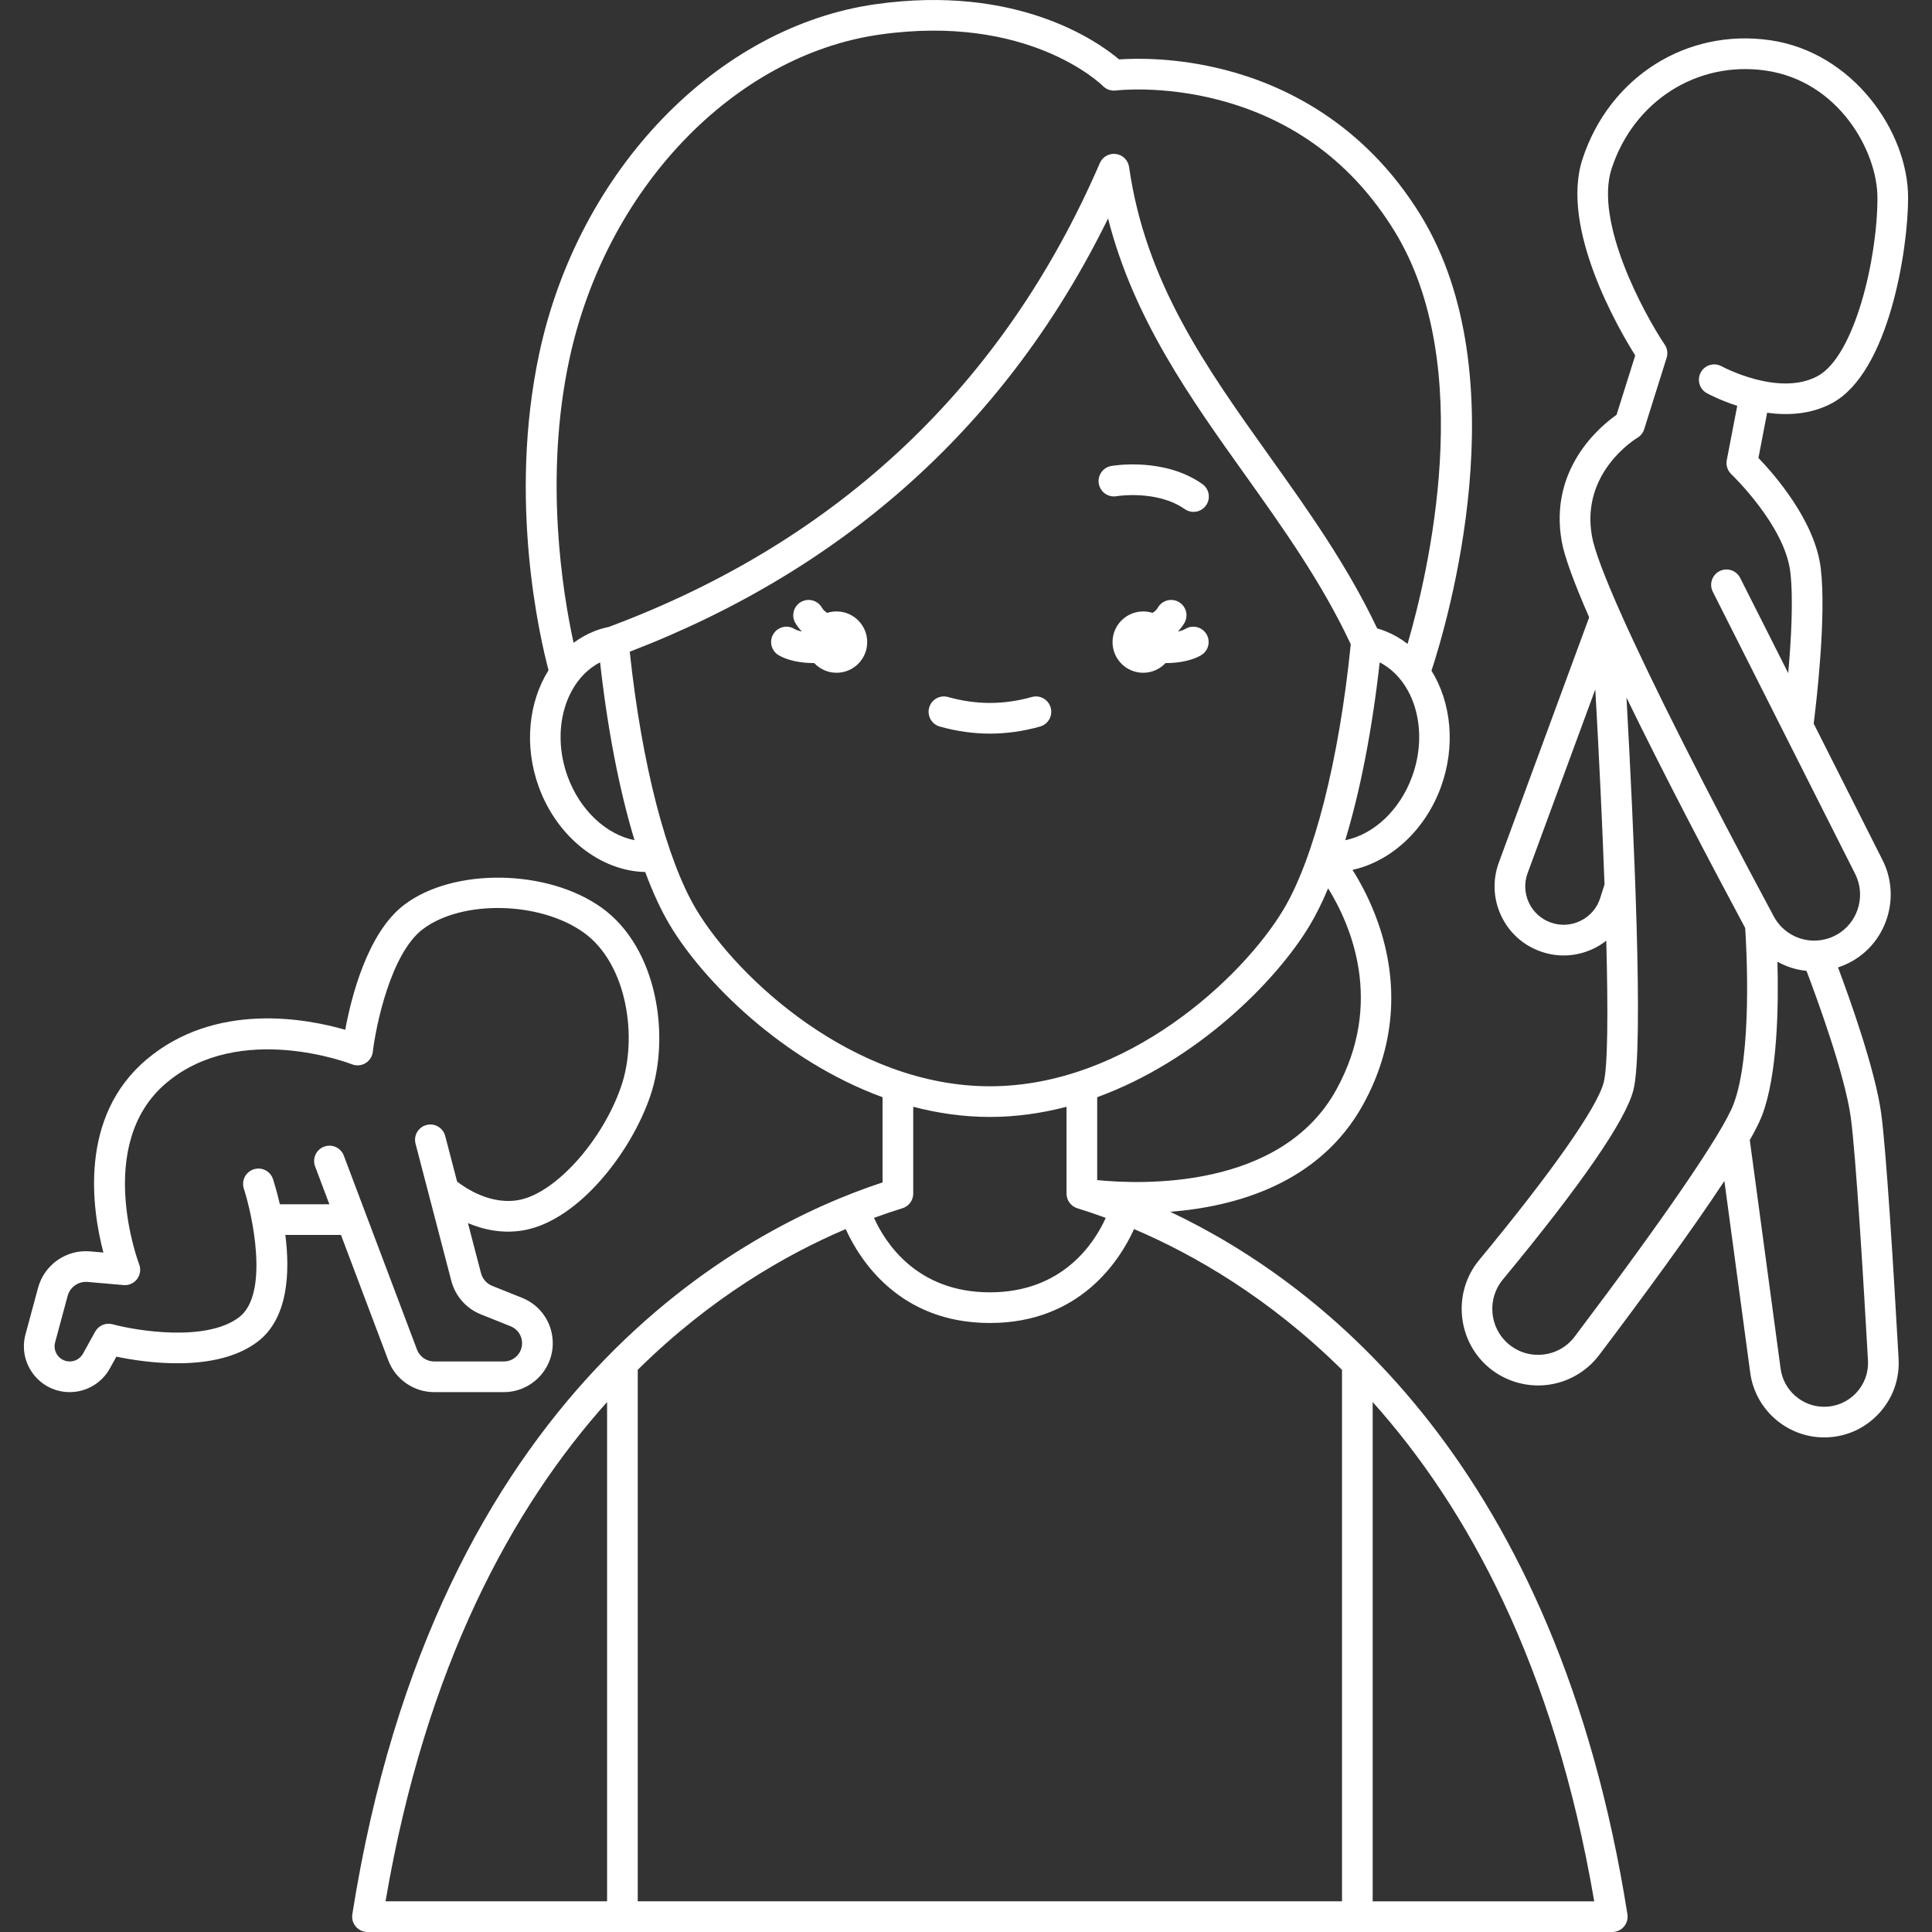 <?xml version="1.0" encoding="UTF-8"?>
<svg width="1200pt" height="1200pt" version="1.1" viewBox="0 0 1200 1200" xmlns="http://www.w3.org/2000/svg">
 <rect x="0" y="0" width="1200" height="1200" fill="#333333" stroke="none"/>
 <path d="m682.49 300.46c-0.91-5.18 2.547-10.117 7.727-11.031 1.328-0.234 32.809-5.547 56.574 11.203 4.301 3.027 5.332 8.973 2.301 13.27-1.855 2.633-4.801 4.039-7.793 4.039-1.895 0-3.809-0.562-5.477-1.738-17.082-12.039-42.051-8.059-42.297-8.012-5.184 0.906-10.121-2.547-11.035-7.731zm-36.465 150.8c5.059-1.434 8.004-6.699 6.57-11.758s-6.699-8.008-11.758-6.57c-17.281 4.894-34.672 4.894-51.953 0-5.066-1.438-10.324 1.512-11.758 6.57-1.434 5.062 1.508 10.324 6.57 11.758 10.328 2.922 20.812 4.406 31.164 4.406s20.836-1.484 31.164-4.406zm364.8 737.73c0.438 2.75-0.355 5.555-2.168 7.672-1.809 2.117-4.453 3.336-7.242 3.336l-773.17-0.004c-2.785 0-5.43-1.219-7.242-3.336-1.809-2.117-2.602-4.922-2.168-7.672 51.582-326.54 242.39-425.93 329.34-454.57v-52.926c-62.25-22.734-111.32-72.238-131.96-106.64-5.504-9.176-10.684-20.363-15.473-33.234-27.738-0.562-54.684-21.602-66.043-52.711-9.406-25.762-6.332-52.953 6.004-72.629-5.312-20.004-25.281-105.49-5.769-196.73 24.316-113.72 110.2-202.92 208.84-216.92 88.074-12.5 138.16 23.16 151.34 34.281 9.914-0.707 35.113-1.363 65.625 6.465 35.793 9.18 85.938 32.27 121.55 90.121 62.141 100.93 16.289 254.33 6.828 283.08 12.191 19.652 15.188 46.703 5.828 72.34-9.82 26.902-31.309 46.254-54.879 51.371 5.125 8.152 11.164 19.363 15.93 32.973 13.441 38.398 10.199 77.422-9.375 112.85-27.066 48.996-79.152 63.379-119.75 66.555 95.758 45.406 240.12 158.85 283.95 436.34zm-185.9-637.23c-3.637 8.676-7.473 16.418-11.477 23.09-20.645 34.41-69.711 83.914-131.96 106.64v51.484c26.754 2.703 114.02 6.301 148.48-56.086 29.969-54.25 9.008-102.45-5.043-125.13zm32.031-140.37c-4.688 41.973-12.062 79.742-21.398 110.47 17.488-3.469 33.855-18.516 41.516-39.492 10.559-28.914 1.5-59.75-20.117-70.977zm-500.69-12.121c3.887-2.887 8.129-5.312 12.727-7.156 2.949-1.18 5.91-2.051 9.211-2.742 142.69-53.207 245.28-150.12 304.92-288.07 1.691-3.918 5.785-6.231 10.004-5.66 4.227 0.566 7.562 3.871 8.164 8.094 10.254 71.781 47.715 124.3 87.379 179.9 23.715 33.246 48.188 67.59 66.719 106.69 1.809 0.508 3.551 1.094 5.289 1.789 4.945 1.984 9.484 4.633 13.602 7.812 12.629-43.367 43.465-172.56-8.188-256.46-25.777-41.875-62.57-69.285-109.36-81.473-35.293-9.191-63.383-5.82-63.668-5.789-2.918 0.371-5.856-0.637-7.938-2.715-1.852-1.82-46.957-45.047-138.67-32.02-90.891 12.906-170.21 95.988-192.89 202.05-15.723 73.52-4.047 144.91 2.695 175.75zm37.848 122.59c-9.336-30.727-16.711-68.496-21.398-110.47-21.617 11.223-30.676 42.062-20.117 70.977 7.66 20.977 24.031 36.023 41.516 39.492zm220.72 152.85c84.863 0 156.84-67.262 182.28-109.66 19.051-31.754 34.648-93.25 41.875-164.86-17.898-38.281-42.246-72.445-65.824-105.5-34.062-47.75-69.129-96.91-84.926-159-62.172 126.72-161.99 217.13-297.09 269.11 7.418 69.633 22.758 129.18 41.398 160.25 25.438 42.402 97.422 109.66 182.28 109.66zm-71.969 81.73c6.832 15.184 26.379 46.25 71.969 46.25 45.59 0 65.133-31.066 71.969-46.25-6.328-2.324-12.242-4.301-17.633-5.961-3.996-1.23-6.727-4.922-6.727-9.102v-53.945c-15.289 4.008-31.219 6.324-47.609 6.324-16.395 0-32.32-2.316-47.609-6.324v53.945c0 4.18-2.731 7.875-6.727 9.102-5.391 1.664-11.305 3.641-17.633 5.961zm-146.75 94.375v330.13h437.43v-330.13c-45.605-45.027-92.355-71.738-129.17-87.406-8.602 18.965-33.238 58.332-89.547 58.332-56.312 0-80.945-39.367-89.547-58.332-36.812 15.668-83.562 42.383-129.17 87.406zm-156.65 330.13h137.61v-310.12c-58.59 65.391-112.6 163.43-137.61 310.12zm750.74 0.004c-25.012-146.69-79.02-244.73-137.61-310.12v310.12zm-470.61-801.17c-2.004 0-3.938 0.312-5.754 0.887-1.414-0.793-2.551-1.879-3.367-3.285-2.641-4.551-8.465-6.098-13.016-3.461-4.551 2.637-6.098 8.469-3.461 13.016 1.141 1.965 2.527 3.715 4.059 5.305-1.809-0.363-3.453-0.898-4.707-1.641-4.523-2.699-10.367-1.211-13.055 3.312-2.691 4.516-1.207 10.363 3.312 13.051 5.269 3.137 13.473 4.883 21.496 4.883 0.203 0 0.398-0.016 0.602-0.016 3.477 3.711 8.406 6.043 13.891 6.043 10.52 0 19.047-8.527 19.047-19.047s-8.523-19.047-19.047-19.047zm216.72 10.824c-1.254 0.746-2.898 1.281-4.711 1.645 1.531-1.59 2.918-3.34 4.059-5.309 2.637-4.547 1.09-10.375-3.461-13.016-4.551-2.637-10.375-1.09-13.016 3.461-0.816 1.406-1.953 2.492-3.367 3.285-1.812-0.574-3.746-0.887-5.754-0.887-10.52 0-19.047 8.527-19.047 19.047s8.527 19.047 19.047 19.047c5.484 0 10.414-2.332 13.891-6.043 0.203 0.004 0.398 0.016 0.602 0.016 8.027 0 16.227-1.742 21.496-4.883 4.519-2.691 6.004-8.535 3.312-13.051-2.688-4.523-8.527-6.008-13.051-3.312zm-559.08 376.45c2.957 23.246 1.812 51.934-17.336 66.395-25.84 19.516-70.113 12.863-87.613 9.195l-4.059 7.34c-5.008 9.062-14.555 14.691-24.91 14.691-8.93 0-17.164-4.066-22.594-11.156-5.43-7.09-7.211-16.102-4.887-24.723l7.777-28.824c3.898-14.457 17.574-24.027 32.48-22.703l8.129 0.711c-6.984-26.555-15.625-84.074 26.781-119.88 42.902-36.23 99.598-25.391 123.43-18.477 3.668-19.906 13.672-60.172 36.609-77.609 30.531-23.203 88.98-22.363 122.64 1.77 34.898 25.027 42.812 80.336 30.133 117.22-12.152 35.355-44.238 76-76.891 82.828-13.746 2.879-26.352 0.051-36.266-4.106l8.109 31.082c0.93 3.559 3.519 6.496 6.938 7.867l18.527 7.41c11.602 4.644 19.098 15.715 19.098 28.211 0 16.754-13.629 30.379-30.379 30.379h-43.332c-12.566 0-23.988-7.898-28.422-19.656l-29.414-77.965zm-7.676-34.664c0.633 1.934 2.441 7.688 4.262 15.617h30.766l-8.871-23.516c-1.855-4.922 0.629-10.418 5.551-12.27 4.922-1.859 10.418 0.629 12.273 5.547l45.473 120.53c1.656 4.387 5.914 7.332 10.602 7.332h43.332c6.25 0 11.332-5.082 11.332-11.332 0-4.66-2.797-8.789-7.125-10.523l-18.527-7.41c-9.008-3.602-15.844-11.359-18.293-20.746l-22.238-85.242c-1.328-5.09 1.723-10.289 6.812-11.617 5.086-1.332 10.289 1.723 11.617 6.809l7.398 28.355c5.289 4.102 21.363 14.977 39.102 11.27 22.535-4.711 51.285-36.941 62.777-70.379 10.508-30.566 3.684-76.258-23.219-95.555-27.18-19.488-75.785-20.504-100.01-2.086-19.891 15.121-29.129 60.078-31.012 76.133-0.344 2.941-2.043 5.562-4.594 7.082-2.551 1.512-5.66 1.754-8.41 0.656-0.68-0.27-69.531-27-115.26 11.609-45.094 38.078-17.16 111.87-16.875 112.61 1.191 3.066 0.711 6.531-1.266 9.16-1.977 2.633-5.156 4.07-8.445 3.769l-22.273-1.949c-5.711-0.492-10.938 3.156-12.43 8.691l-7.777 28.824c-0.77 2.852-0.18 5.832 1.617 8.176s4.519 3.691 7.473 3.691c3.426 0 6.582-1.863 8.242-4.859l7.539-13.645c2.125-3.844 6.602-5.734 10.832-4.586 14.906 4.027 58.09 11.113 78.488-4.297 19.051-14.387 8.301-63.77 3.031-79.938-1.629-5 1.102-10.375 6.098-12.008 5-1.629 10.375 1.094 12.012 6.094zm928.04-476.02-5.406 28.074c9.781 10.156 35.227 39.102 38.719 68.617 3.547 29.992-2.734 83.227-4.402 96.383l42.805 84.848c10.574 20.961 4.043 46.918-15.188 60.379-3.871 2.711-8.09 4.781-12.496 6.223 7.547 20.109 23.129 63.766 26.812 90.652 3.109 22.672 7.598 95.363 10.812 152.34 0.727 12.844-3.742 25.066-12.578 34.418-8.84 9.355-20.797 14.504-33.668 14.504-23.082 0-42.82-17.254-45.902-40.129l-16.062-119.15c-20.887 31.727-51.391 73.195-77.785 108.14-7.891 10.445-19.883 17.227-32.902 18.605-1.656 0.176-3.316 0.262-4.973 0.262-11.352 0-22.477-4.09-31.133-11.562-19.426-16.777-21.926-46.504-5.574-66.27 45.188-54.629 73.402-94.863 77.41-110.38 2.562-9.918 2.742-44.086 1.602-88.035-2.312 1.805-4.828 3.394-7.527 4.727-6.004 2.953-12.438 4.441-18.91 4.445-4.93 0-9.879-0.863-14.676-2.606-10.805-3.918-19.422-11.824-24.266-22.246-4.844-10.426-5.32-22.105-1.348-32.891l56.094-152.28c-9.023-20.664-15.301-37.367-17.031-47.094-8.004-44.988 23.543-71.301 34.047-78.684l11.59-36.875c-10.25-16.324-46.812-79.035-32.746-122 16.688-50.965 64.633-81.309 116.61-73.793 51.223 7.406 85.633 56.59 85.633 97.871 0 31.988-11.895 108.51-47.227 127.54-13.02 7.008-27.457 7.734-40.336 5.969zm-101.01 293c-1.406-38.93-3.504-81.891-5.715-121.2l-42.039 114.13c-2.211 5.996-1.941 12.488 0.746 18.285 2.691 5.797 7.484 10.188 13.492 12.367 6.16 2.238 12.793 1.875 18.668-1.023 5.879-2.898 10.211-7.934 12.191-14.18zm80.051 136.69c11.875-30.781 8.137-97.438 7.332-109.66-21.355-39.852-50.301-94.879-73.738-143.11 4.383 78.672 10.961 217.99 4.297 243.8-4.891 18.934-32.203 58.555-81.176 117.77-9.797 11.844-8.297 29.652 3.348 39.711 6.031 5.211 13.723 7.617 21.641 6.777s14.918-4.801 19.711-11.148c55.828-73.91 91.758-126.45 98.586-144.14zm72.926 8.082c-3.695-26.941-21.246-74.637-27.516-91.117-2.09-0.211-4.172-0.547-6.234-1.035-4.172-0.996-8.121-2.598-11.812-4.625 0.742 27.148 0.109 70.402-9.594 95.551-1.547 4.008-4.148 9.16-7.582 15.199l19.148 142.04c1.816 13.469 13.434 23.629 27.027 23.629 7.578 0 14.621-3.031 19.824-8.539 5.203-5.504 7.832-12.699 7.406-20.258-2.621-46.371-7.484-127.62-10.668-150.84zm-77.035-408.34 6.496-33.723c-10.758-3.461-18.16-7.477-18.891-7.879-4.606-2.543-6.277-8.34-3.734-12.941 2.539-4.602 8.324-6.273 12.926-3.742 0.352 0.191 35.438 19.113 59.574 6.113 23.051-12.41 37.207-72.875 37.207-110.76 0-28.926-24.086-72.48-69.312-79.02-42.641-6.191-82.031 18.863-95.785 60.871-10.859 33.168 20.125 90.188 32.98 109.36 1.609 2.398 2.043 5.402 1.176 8.16l-13.941 44.359c-0.703 2.246-2.219 4.148-4.246 5.348-1.41 0.844-35.219 21.648-28.207 61.062 1.543 8.672 7.785 25.223 18.203 48.57l0.199-0.012c0.008 0.156 0.023 0.359 0.035 0.531 18.855 42.199 51.273 106.48 94.512 187.11 3.848 7.172 10.594 12.367 18.508 14.254 7.918 1.887 16.289 0.289 22.965-4.383 11.527-8.07 15.441-23.633 9.105-36.195l-88.457-175.35c-2.367-4.699-0.484-10.422 4.215-12.793 4.699-2.363 10.422-0.484 12.793 4.215l29.84 59.152c1.809-20.387 3.277-46.074 1.301-62.797-3.426-28.984-36.324-60.469-36.656-60.781-2.359-2.246-3.418-5.535-2.805-8.727z" fill="#fff"/>
</svg>
